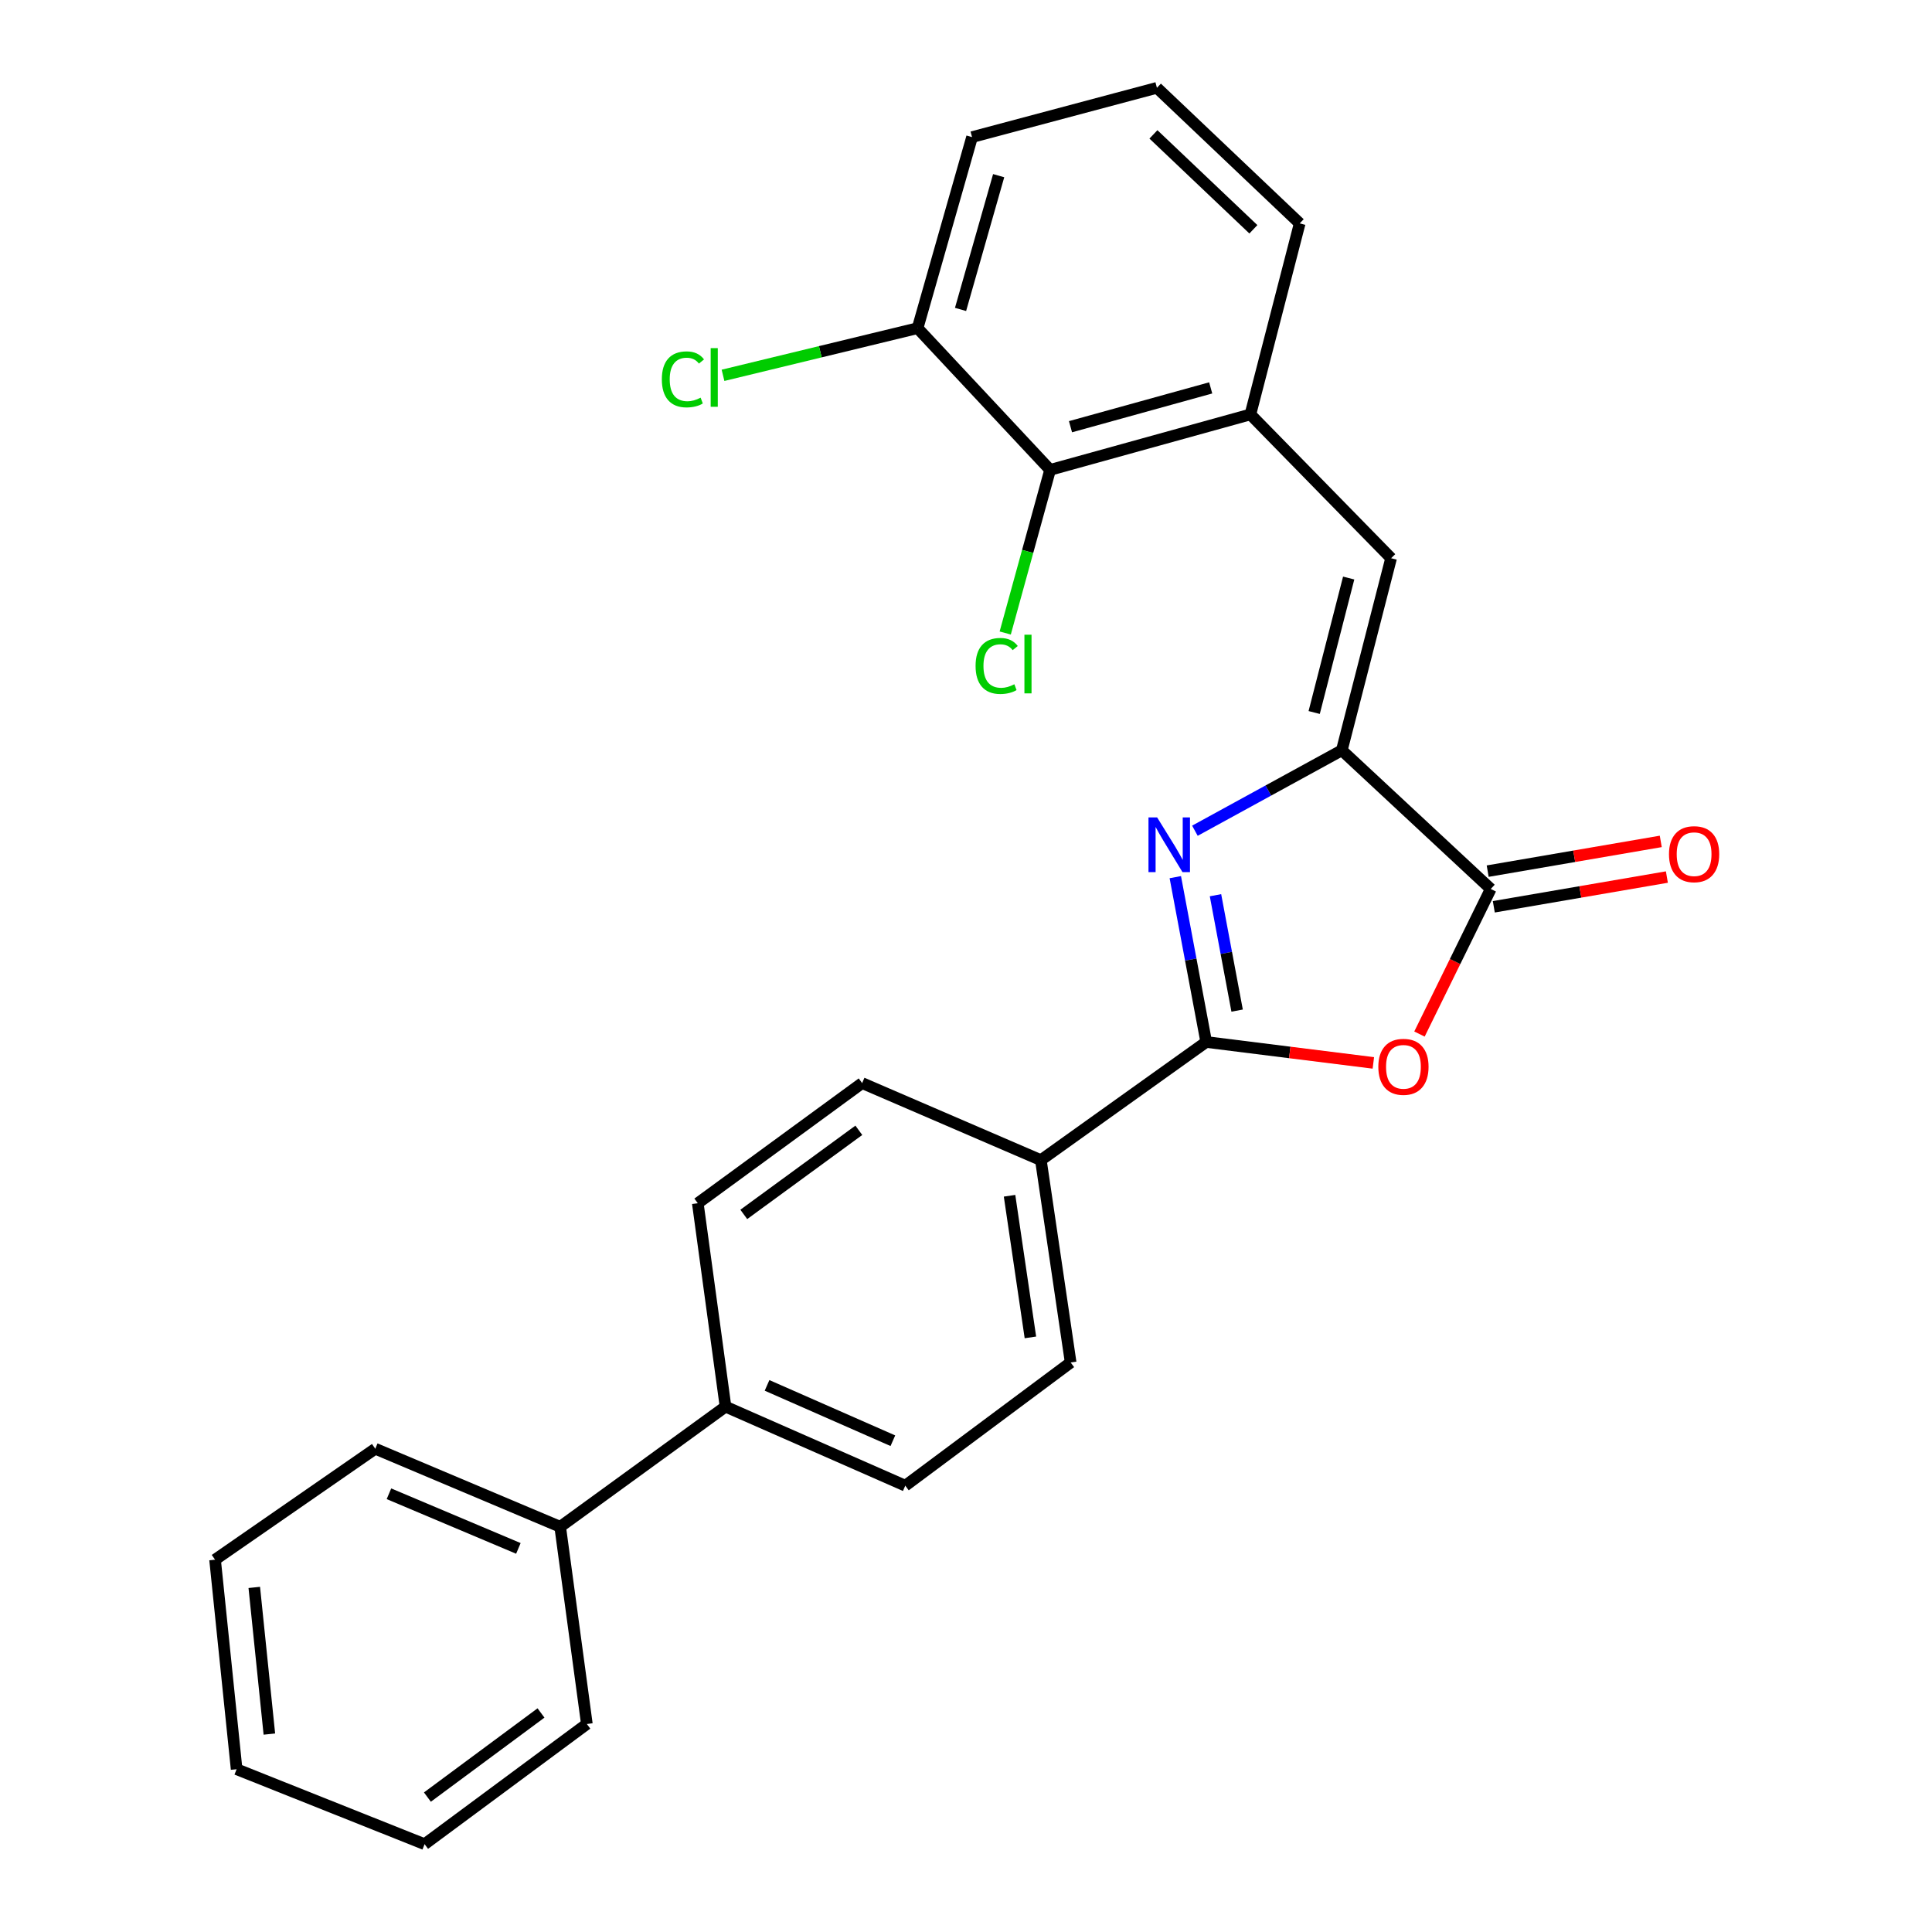 <?xml version='1.0' encoding='iso-8859-1'?>
<svg version='1.1' baseProfile='full'
              xmlns='http://www.w3.org/2000/svg'
                      xmlns:rdkit='http://www.rdkit.org/xml'
                      xmlns:xlink='http://www.w3.org/1999/xlink'
                  xml:space='preserve'
width='1000px' height='1000px' viewBox='0 0 1000 1000'>
<!-- END OF HEADER -->
<rect style='opacity:1.0;fill:#FFFFFF;stroke:none' width='1000' height='1000' x='0' y='0'> </rect>
<path class='bond-0' d='M 608.336,454.013 L 616.334,496.673' style='fill:none;fill-rule:evenodd;stroke:#0000FF;stroke-width:6px;stroke-linecap:butt;stroke-linejoin:miter;stroke-opacity:1' />
<path class='bond-0' d='M 616.334,496.673 L 624.331,539.333' style='fill:none;fill-rule:evenodd;stroke:#000000;stroke-width:6px;stroke-linecap:butt;stroke-linejoin:miter;stroke-opacity:1' />
<path class='bond-0' d='M 629.135,463.361 L 634.733,493.224' style='fill:none;fill-rule:evenodd;stroke:#0000FF;stroke-width:6px;stroke-linecap:butt;stroke-linejoin:miter;stroke-opacity:1' />
<path class='bond-0' d='M 634.733,493.224 L 640.331,523.086' style='fill:none;fill-rule:evenodd;stroke:#000000;stroke-width:6px;stroke-linecap:butt;stroke-linejoin:miter;stroke-opacity:1' />
<path class='bond-1' d='M 618.481,429.983 L 656.501,409.169' style='fill:none;fill-rule:evenodd;stroke:#0000FF;stroke-width:6px;stroke-linecap:butt;stroke-linejoin:miter;stroke-opacity:1' />
<path class='bond-1' d='M 656.501,409.169 L 694.521,388.355' style='fill:none;fill-rule:evenodd;stroke:#000000;stroke-width:6px;stroke-linecap:butt;stroke-linejoin:miter;stroke-opacity:1' />
<path class='bond-2' d='M 624.331,539.333 L 667.588,544.745' style='fill:none;fill-rule:evenodd;stroke:#000000;stroke-width:6px;stroke-linecap:butt;stroke-linejoin:miter;stroke-opacity:1' />
<path class='bond-2' d='M 667.588,544.745 L 710.846,550.156' style='fill:none;fill-rule:evenodd;stroke:#FF0000;stroke-width:6px;stroke-linecap:butt;stroke-linejoin:miter;stroke-opacity:1' />
<path class='bond-7' d='M 624.331,539.333 L 538.749,600.485' style='fill:none;fill-rule:evenodd;stroke:#000000;stroke-width:6px;stroke-linecap:butt;stroke-linejoin:miter;stroke-opacity:1' />
<path class='bond-3' d='M 694.521,388.355 L 771.606,460.126' style='fill:none;fill-rule:evenodd;stroke:#000000;stroke-width:6px;stroke-linecap:butt;stroke-linejoin:miter;stroke-opacity:1' />
<path class='bond-4' d='M 694.521,388.355 L 720.032,288.931' style='fill:none;fill-rule:evenodd;stroke:#000000;stroke-width:6px;stroke-linecap:butt;stroke-linejoin:miter;stroke-opacity:1' />
<path class='bond-4' d='M 680.215,368.789 L 698.073,299.192' style='fill:none;fill-rule:evenodd;stroke:#000000;stroke-width:6px;stroke-linecap:butt;stroke-linejoin:miter;stroke-opacity:1' />
<path class='bond-26' d='M 734.712,535.222 L 753.159,497.674' style='fill:none;fill-rule:evenodd;stroke:#FF0000;stroke-width:6px;stroke-linecap:butt;stroke-linejoin:miter;stroke-opacity:1' />
<path class='bond-26' d='M 753.159,497.674 L 771.606,460.126' style='fill:none;fill-rule:evenodd;stroke:#000000;stroke-width:6px;stroke-linecap:butt;stroke-linejoin:miter;stroke-opacity:1' />
<path class='bond-8' d='M 773.191,469.351 L 817.986,461.654' style='fill:none;fill-rule:evenodd;stroke:#000000;stroke-width:6px;stroke-linecap:butt;stroke-linejoin:miter;stroke-opacity:1' />
<path class='bond-8' d='M 817.986,461.654 L 862.78,453.958' style='fill:none;fill-rule:evenodd;stroke:#FF0000;stroke-width:6px;stroke-linecap:butt;stroke-linejoin:miter;stroke-opacity:1' />
<path class='bond-8' d='M 770.021,450.901 L 814.816,443.205' style='fill:none;fill-rule:evenodd;stroke:#000000;stroke-width:6px;stroke-linecap:butt;stroke-linejoin:miter;stroke-opacity:1' />
<path class='bond-8' d='M 814.816,443.205 L 859.61,435.508' style='fill:none;fill-rule:evenodd;stroke:#FF0000;stroke-width:6px;stroke-linecap:butt;stroke-linejoin:miter;stroke-opacity:1' />
<path class='bond-5' d='M 720.032,288.931 L 647.201,214.508' style='fill:none;fill-rule:evenodd;stroke:#000000;stroke-width:6px;stroke-linecap:butt;stroke-linejoin:miter;stroke-opacity:1' />
<path class='bond-6' d='M 647.201,214.508 L 543.533,243.212' style='fill:none;fill-rule:evenodd;stroke:#000000;stroke-width:6px;stroke-linecap:butt;stroke-linejoin:miter;stroke-opacity:1' />
<path class='bond-6' d='M 626.655,200.772 L 554.088,220.865' style='fill:none;fill-rule:evenodd;stroke:#000000;stroke-width:6px;stroke-linecap:butt;stroke-linejoin:miter;stroke-opacity:1' />
<path class='bond-18' d='M 647.201,214.508 L 672.723,115.634' style='fill:none;fill-rule:evenodd;stroke:#000000;stroke-width:6px;stroke-linecap:butt;stroke-linejoin:miter;stroke-opacity:1' />
<path class='bond-10' d='M 543.533,243.212 L 474.944,169.86' style='fill:none;fill-rule:evenodd;stroke:#000000;stroke-width:6px;stroke-linecap:butt;stroke-linejoin:miter;stroke-opacity:1' />
<path class='bond-16' d='M 543.533,243.212 L 531.916,285.427' style='fill:none;fill-rule:evenodd;stroke:#000000;stroke-width:6px;stroke-linecap:butt;stroke-linejoin:miter;stroke-opacity:1' />
<path class='bond-16' d='M 531.916,285.427 L 520.3,327.642' style='fill:none;fill-rule:evenodd;stroke:#00CC00;stroke-width:6px;stroke-linecap:butt;stroke-linejoin:miter;stroke-opacity:1' />
<path class='bond-11' d='M 538.749,600.485 L 554.172,705.214' style='fill:none;fill-rule:evenodd;stroke:#000000;stroke-width:6px;stroke-linecap:butt;stroke-linejoin:miter;stroke-opacity:1' />
<path class='bond-11' d='M 522.542,618.922 L 533.338,692.232' style='fill:none;fill-rule:evenodd;stroke:#000000;stroke-width:6px;stroke-linecap:butt;stroke-linejoin:miter;stroke-opacity:1' />
<path class='bond-12' d='M 538.749,600.485 L 446.24,560.601' style='fill:none;fill-rule:evenodd;stroke:#000000;stroke-width:6px;stroke-linecap:butt;stroke-linejoin:miter;stroke-opacity:1' />
<path class='bond-9' d='M 375.53,728.074 L 361.178,622.794' style='fill:none;fill-rule:evenodd;stroke:#000000;stroke-width:6px;stroke-linecap:butt;stroke-linejoin:miter;stroke-opacity:1' />
<path class='bond-15' d='M 375.53,728.074 L 289.948,790.266' style='fill:none;fill-rule:evenodd;stroke:#000000;stroke-width:6px;stroke-linecap:butt;stroke-linejoin:miter;stroke-opacity:1' />
<path class='bond-27' d='M 375.53,728.074 L 468.569,768.987' style='fill:none;fill-rule:evenodd;stroke:#000000;stroke-width:6px;stroke-linecap:butt;stroke-linejoin:miter;stroke-opacity:1' />
<path class='bond-27' d='M 397.022,717.074 L 462.149,745.714' style='fill:none;fill-rule:evenodd;stroke:#000000;stroke-width:6px;stroke-linecap:butt;stroke-linejoin:miter;stroke-opacity:1' />
<path class='bond-17' d='M 474.944,169.86 L 424.589,182.065' style='fill:none;fill-rule:evenodd;stroke:#000000;stroke-width:6px;stroke-linecap:butt;stroke-linejoin:miter;stroke-opacity:1' />
<path class='bond-17' d='M 424.589,182.065 L 374.233,194.269' style='fill:none;fill-rule:evenodd;stroke:#00CC00;stroke-width:6px;stroke-linecap:butt;stroke-linejoin:miter;stroke-opacity:1' />
<path class='bond-28' d='M 474.944,169.86 L 503.129,70.966' style='fill:none;fill-rule:evenodd;stroke:#000000;stroke-width:6px;stroke-linecap:butt;stroke-linejoin:miter;stroke-opacity:1' />
<path class='bond-28' d='M 497.175,160.157 L 516.904,90.931' style='fill:none;fill-rule:evenodd;stroke:#000000;stroke-width:6px;stroke-linecap:butt;stroke-linejoin:miter;stroke-opacity:1' />
<path class='bond-13' d='M 554.172,705.214 L 468.569,768.987' style='fill:none;fill-rule:evenodd;stroke:#000000;stroke-width:6px;stroke-linecap:butt;stroke-linejoin:miter;stroke-opacity:1' />
<path class='bond-14' d='M 446.24,560.601 L 361.178,622.794' style='fill:none;fill-rule:evenodd;stroke:#000000;stroke-width:6px;stroke-linecap:butt;stroke-linejoin:miter;stroke-opacity:1' />
<path class='bond-14' d='M 444.53,585.042 L 384.986,628.577' style='fill:none;fill-rule:evenodd;stroke:#000000;stroke-width:6px;stroke-linecap:butt;stroke-linejoin:miter;stroke-opacity:1' />
<path class='bond-21' d='M 289.948,790.266 L 194.246,749.862' style='fill:none;fill-rule:evenodd;stroke:#000000;stroke-width:6px;stroke-linecap:butt;stroke-linejoin:miter;stroke-opacity:1' />
<path class='bond-21' d='M 268.312,801.451 L 201.321,773.168' style='fill:none;fill-rule:evenodd;stroke:#000000;stroke-width:6px;stroke-linecap:butt;stroke-linejoin:miter;stroke-opacity:1' />
<path class='bond-22' d='M 289.948,790.266 L 303.759,892.343' style='fill:none;fill-rule:evenodd;stroke:#000000;stroke-width:6px;stroke-linecap:butt;stroke-linejoin:miter;stroke-opacity:1' />
<path class='bond-19' d='M 672.723,115.634 L 598.82,45.455' style='fill:none;fill-rule:evenodd;stroke:#000000;stroke-width:6px;stroke-linecap:butt;stroke-linejoin:miter;stroke-opacity:1' />
<path class='bond-19' d='M 648.746,118.682 L 597.014,69.556' style='fill:none;fill-rule:evenodd;stroke:#000000;stroke-width:6px;stroke-linecap:butt;stroke-linejoin:miter;stroke-opacity:1' />
<path class='bond-20' d='M 598.82,45.455 L 503.129,70.966' style='fill:none;fill-rule:evenodd;stroke:#000000;stroke-width:6px;stroke-linecap:butt;stroke-linejoin:miter;stroke-opacity:1' />
<path class='bond-24' d='M 194.246,749.862 L 111.316,807.291' style='fill:none;fill-rule:evenodd;stroke:#000000;stroke-width:6px;stroke-linecap:butt;stroke-linejoin:miter;stroke-opacity:1' />
<path class='bond-23' d='M 303.759,892.343 L 219.768,954.545' style='fill:none;fill-rule:evenodd;stroke:#000000;stroke-width:6px;stroke-linecap:butt;stroke-linejoin:miter;stroke-opacity:1' />
<path class='bond-23' d='M 280.019,886.629 L 221.226,930.171' style='fill:none;fill-rule:evenodd;stroke:#000000;stroke-width:6px;stroke-linecap:butt;stroke-linejoin:miter;stroke-opacity:1' />
<path class='bond-25' d='M 219.768,954.545 L 122.476,915.743' style='fill:none;fill-rule:evenodd;stroke:#000000;stroke-width:6px;stroke-linecap:butt;stroke-linejoin:miter;stroke-opacity:1' />
<path class='bond-29' d='M 111.316,807.291 L 122.476,915.743' style='fill:none;fill-rule:evenodd;stroke:#000000;stroke-width:6px;stroke-linecap:butt;stroke-linejoin:miter;stroke-opacity:1' />
<path class='bond-29' d='M 131.612,821.643 L 139.424,897.559' style='fill:none;fill-rule:evenodd;stroke:#000000;stroke-width:6px;stroke-linecap:butt;stroke-linejoin:miter;stroke-opacity:1' />
<path  class='atom-0' d='M 598.935 423.096
L 608.215 438.096
Q 609.135 439.576, 610.615 442.256
Q 612.095 444.936, 612.175 445.096
L 612.175 423.096
L 615.935 423.096
L 615.935 451.416
L 612.055 451.416
L 602.095 435.016
Q 600.935 433.096, 599.695 430.896
Q 598.495 428.696, 598.135 428.016
L 598.135 451.416
L 594.455 451.416
L 594.455 423.096
L 598.935 423.096
' fill='#0000FF'/>
<path  class='atom-3' d='M 713.418 552.184
Q 713.418 545.384, 716.778 541.584
Q 720.138 537.784, 726.418 537.784
Q 732.698 537.784, 736.058 541.584
Q 739.418 545.384, 739.418 552.184
Q 739.418 559.064, 736.018 562.984
Q 732.618 566.864, 726.418 566.864
Q 720.178 566.864, 716.778 562.984
Q 713.418 559.104, 713.418 552.184
M 726.418 563.664
Q 730.738 563.664, 733.058 560.784
Q 735.418 557.864, 735.418 552.184
Q 735.418 546.624, 733.058 543.824
Q 730.738 540.984, 726.418 540.984
Q 722.098 540.984, 719.738 543.784
Q 717.418 546.584, 717.418 552.184
Q 717.418 557.904, 719.738 560.784
Q 722.098 563.664, 726.418 563.664
' fill='#FF0000'/>
<path  class='atom-9' d='M 863.865 442.12
Q 863.865 435.32, 867.225 431.52
Q 870.585 427.72, 876.865 427.72
Q 883.145 427.72, 886.505 431.52
Q 889.865 435.32, 889.865 442.12
Q 889.865 449, 886.465 452.92
Q 883.065 456.8, 876.865 456.8
Q 870.625 456.8, 867.225 452.92
Q 863.865 449.04, 863.865 442.12
M 876.865 453.6
Q 881.185 453.6, 883.505 450.72
Q 885.865 447.8, 885.865 442.12
Q 885.865 436.56, 883.505 433.76
Q 881.185 430.92, 876.865 430.92
Q 872.545 430.92, 870.185 433.72
Q 867.865 436.52, 867.865 442.12
Q 867.865 447.84, 870.185 450.72
Q 872.545 453.6, 876.865 453.6
' fill='#FF0000'/>
<path  class='atom-17' d='M 504.959 344.688
Q 504.959 337.648, 508.239 333.968
Q 511.559 330.248, 517.839 330.248
Q 523.679 330.248, 526.799 334.368
L 524.159 336.528
Q 521.879 333.528, 517.839 333.528
Q 513.559 333.528, 511.279 336.408
Q 509.039 339.248, 509.039 344.688
Q 509.039 350.288, 511.359 353.168
Q 513.719 356.048, 518.279 356.048
Q 521.399 356.048, 525.039 354.168
L 526.159 357.168
Q 524.679 358.128, 522.439 358.688
Q 520.199 359.248, 517.719 359.248
Q 511.559 359.248, 508.239 355.488
Q 504.959 351.728, 504.959 344.688
' fill='#00CC00'/>
<path  class='atom-17' d='M 530.239 328.528
L 533.919 328.528
L 533.919 358.888
L 530.239 358.888
L 530.239 328.528
' fill='#00CC00'/>
<path  class='atom-18' d='M 342.565 196.352
Q 342.565 189.312, 345.845 185.632
Q 349.165 181.912, 355.445 181.912
Q 361.285 181.912, 364.405 186.032
L 361.765 188.192
Q 359.485 185.192, 355.445 185.192
Q 351.165 185.192, 348.885 188.072
Q 346.645 190.912, 346.645 196.352
Q 346.645 201.952, 348.965 204.832
Q 351.325 207.712, 355.885 207.712
Q 359.005 207.712, 362.645 205.832
L 363.765 208.832
Q 362.285 209.792, 360.045 210.352
Q 357.805 210.912, 355.325 210.912
Q 349.165 210.912, 345.845 207.152
Q 342.565 203.392, 342.565 196.352
' fill='#00CC00'/>
<path  class='atom-18' d='M 367.845 180.192
L 371.525 180.192
L 371.525 210.552
L 367.845 210.552
L 367.845 180.192
' fill='#00CC00'/>
</svg>
